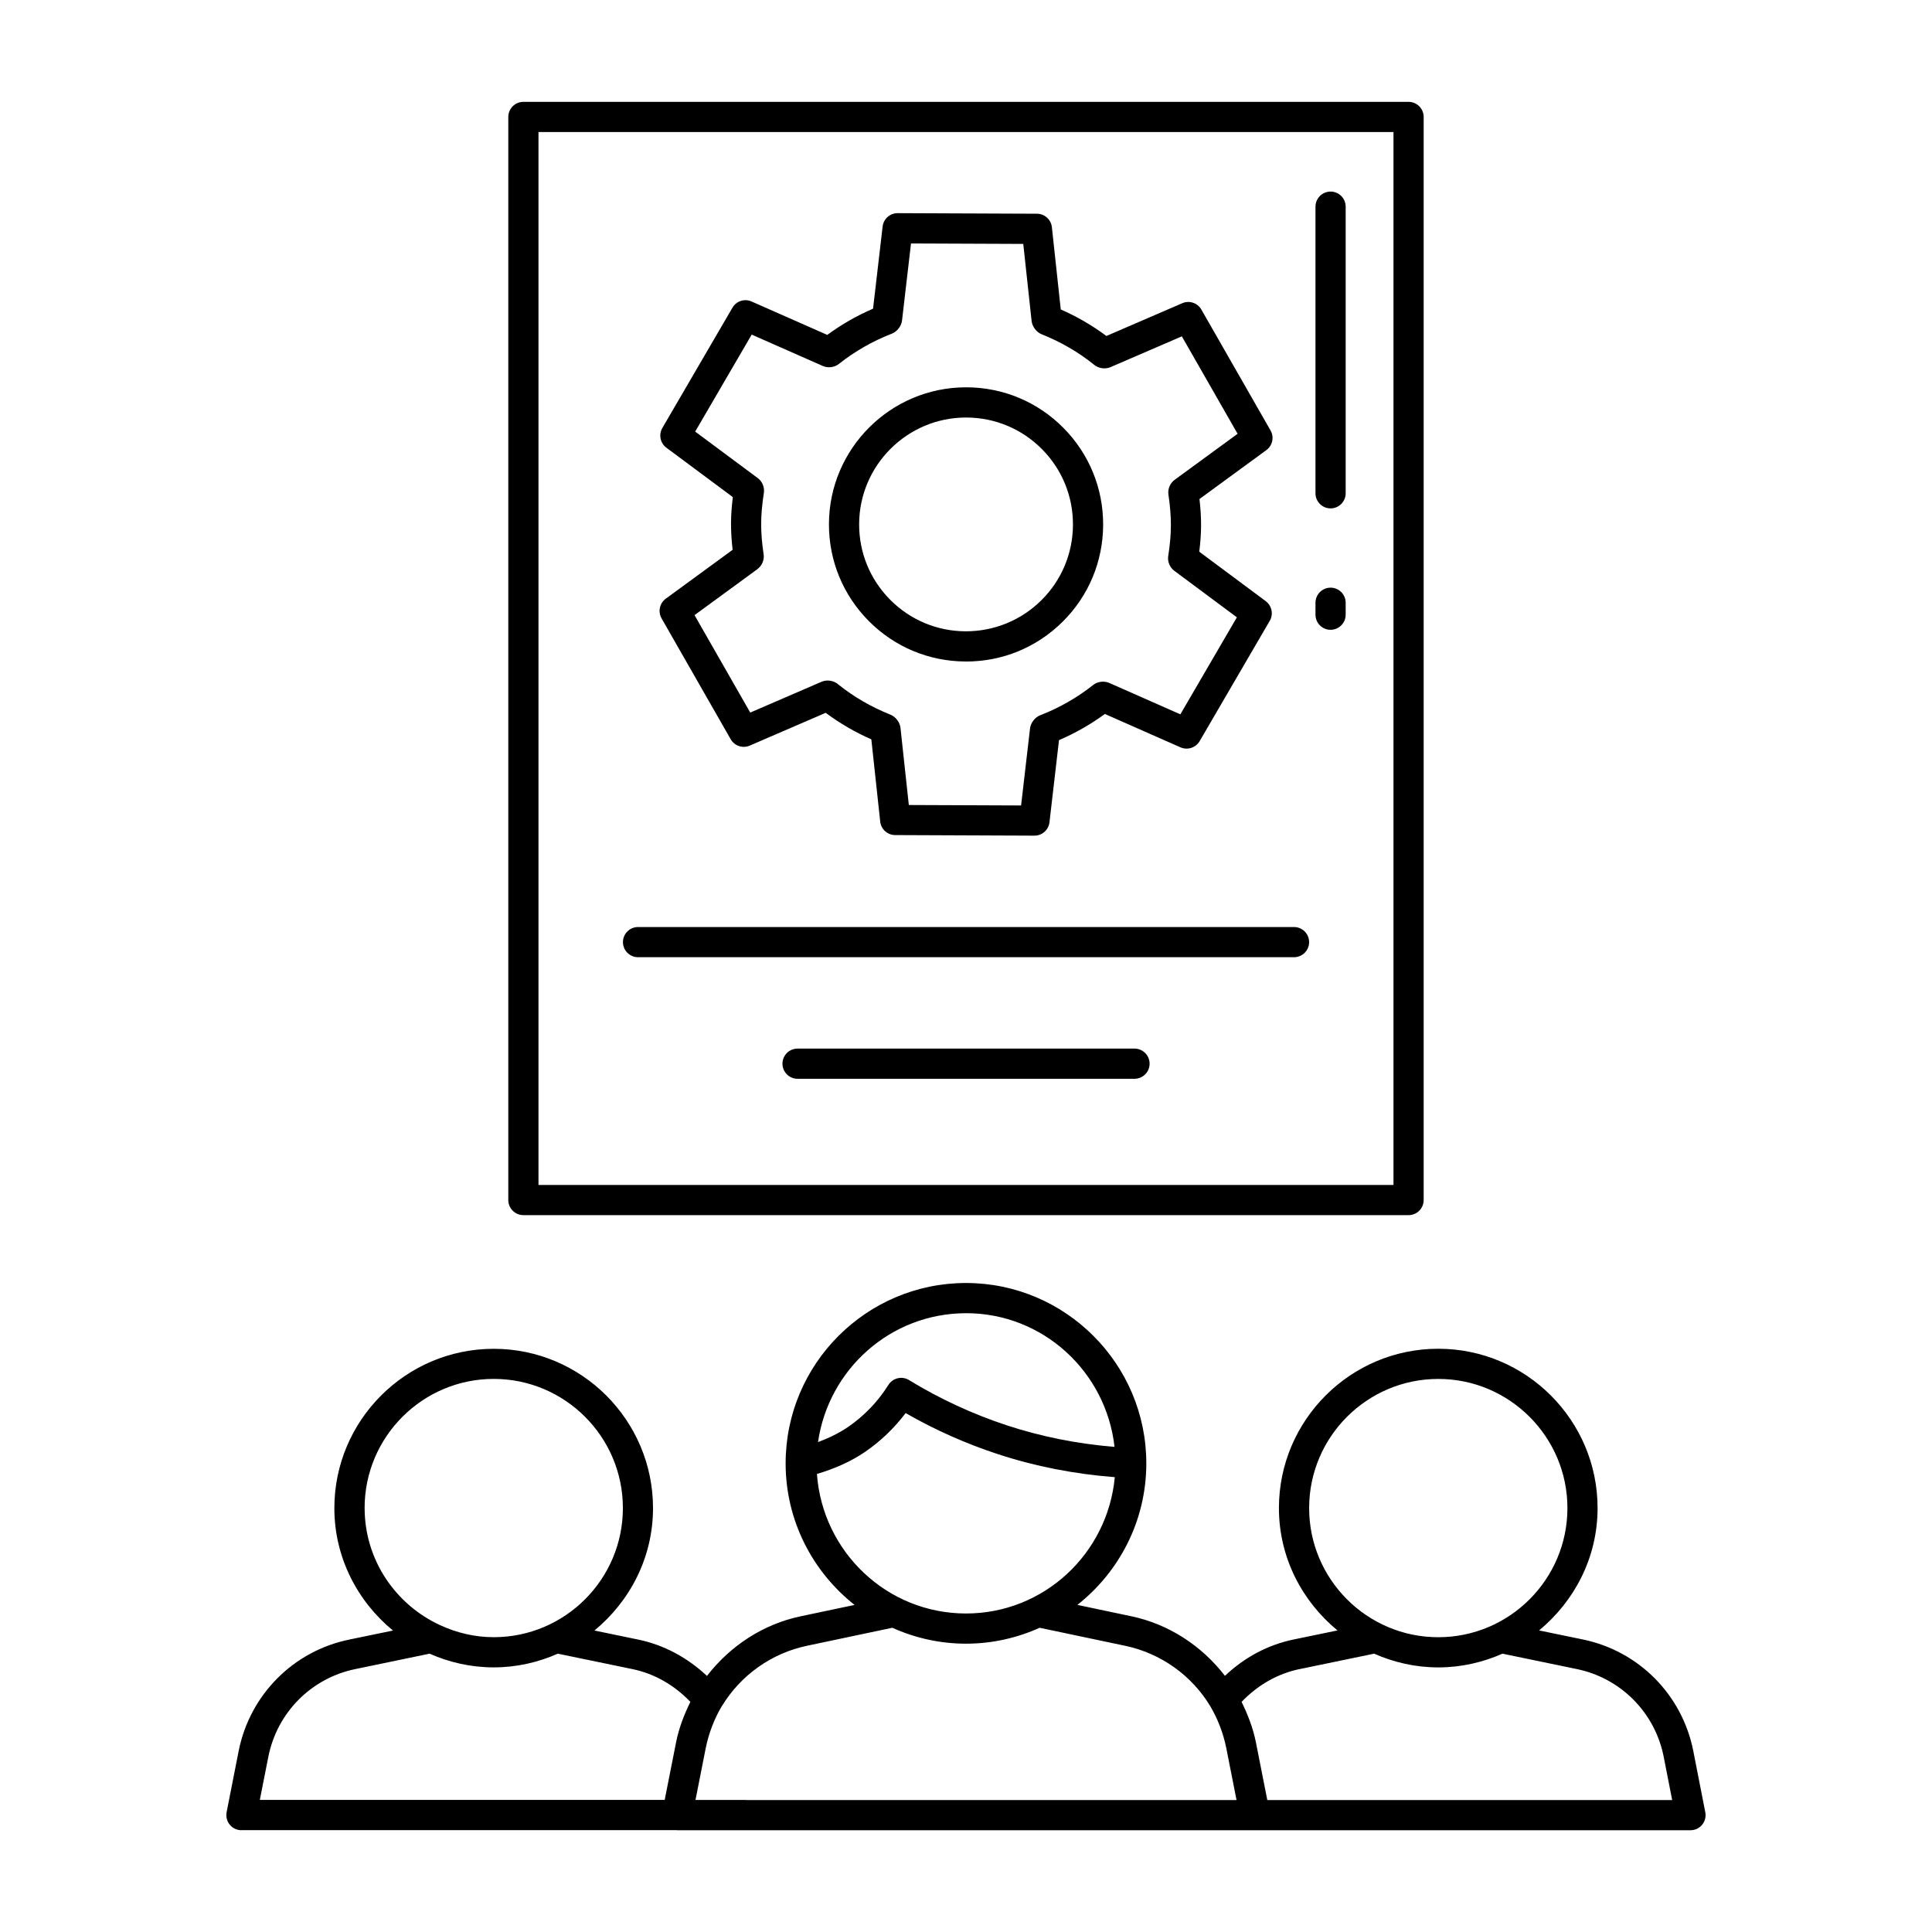 <svg xmlns="http://www.w3.org/2000/svg" id="Layer_1" viewBox="0 0 64 64">
  <path d="M8 60.626h14.415c.005 0 .01.003.015.003h33.57c.149 0 .291-.067.386-.182.095-.116.133-.268.104-.414l-.4-2.042c-.372-1.857-1.808-3.302-3.659-3.682l-1.447-.299c1.173-.969 1.938-2.416 1.938-4.053 0-2.911-2.368-5.278-5.278-5.278s-5.278 2.368-5.278 5.278c0 1.637.765 3.084 1.939 4.053l-1.445.299c-.863.176-1.637.596-2.282 1.205-.77-.995-1.859-1.713-3.105-1.974l-1.783-.376c1.382-1.09 2.275-2.773 2.283-4.663 0-.001 0-.002 0-.003s0-.002 0-.003c0-.007 0-.013 0-.019 0-3.294-2.68-5.975-5.974-5.975s-5.974 2.68-5.974 5.975c0 1.901.896 3.594 2.284 4.689l-1.783.376c-1.246.261-2.335.979-3.107 1.976-.644-.604-1.43-1.031-2.279-1.204l-1.448-.3c1.174-.969 1.94-2.416 1.94-4.054 0-2.911-2.368-5.278-5.278-5.278s-5.278 2.368-5.278 5.278c0 1.638.766 3.086 1.941 4.055l-1.447.299c-1.853.379-3.291 1.826-3.663 3.686l-.4 2.032c-.029.147.01.299.104.414.095.116.237.183.386.183Zm35.367-10.669c0-2.359 1.919-4.278 4.278-4.278s4.278 1.919 4.278 4.278-1.919 4.278-4.278 4.278-4.278-1.919-4.278-4.278Zm-.305 5.332 2.458-.509c.652.288 1.368.455 2.125.455s1.474-.167 2.126-.455l2.459.509c1.458.299 2.588 1.437 2.88 2.896l.283 1.444h-13.412l-.381-1.93c-.093-.457-.264-.901-.471-1.322.534-.556 1.191-.937 1.932-1.089Zm-11.061-11.788c2.556 0 4.643 1.945 4.919 4.429-1.214-.1-2.411-.334-3.565-.713-1.132-.373-2.223-.877-3.242-1.5-.233-.144-.539-.071-.685.162-.339.543-.798 1.022-1.326 1.385-.313.215-.653.375-1.004.508.346-2.408 2.401-4.27 4.903-4.27Zm-4.939 5.326c.569-.17 1.114-.401 1.607-.74.506-.348.959-.784 1.331-1.277.966.554 1.987 1.009 3.043 1.356 1.257.414 2.563.665 3.886.767-.235 2.526-2.342 4.516-4.928 4.516-2.622 0-4.754-2.046-4.939-4.622Zm-.329 5.691 2.827-.596c.746.336 1.57.527 2.44.527s1.694-.191 2.44-.527l2.828.596c1.184.248 2.216.983 2.831 2.014.244.416.424.888.521 1.364l.342 1.733h-16.231c-.006 0-.011-.003-.017-.003h-1.675l.341-1.727c.098-.479.278-.951.52-1.363.002-.004.006-.007.008-.011.002-.004.007-.007.009-.012.619-1.021 1.642-1.749 2.817-1.995Zm-14.655-4.562c0-2.359 1.919-4.278 4.278-4.278s4.278 1.919 4.278 4.278-1.919 4.278-4.278 4.278c-.635 0-1.232-.148-1.774-.397 0 0 0 0 0 0-1.472-.677-2.503-2.157-2.503-3.881Zm-3.188 8.235c.292-1.464 1.424-2.603 2.883-2.901l2.458-.51c.651.288 1.367.454 2.124.454s1.472-.166 2.123-.454l2.462.509c.74.151 1.396.532 1.93 1.087-.207.42-.378.865-.471 1.325l-.38 1.923h-13.412l.283-1.434ZM17.338 40.253h29.323c.276 0 .5-.224.5-.5V3.874c0-.276-.224-.5-.5-.5h-29.323c-.276 0-.5.224-.5.5v35.879c0 .276.224.5.5.5Zm.5-35.879h28.323v34.879h-28.323V4.374Z" style="stroke-width:0"/>
  <path d="m21.915,20.484l2.29,4.004c.126.221.397.312.632.211l2.515-1.086c.467.347.973.642,1.512.879l.294,2.725c.027.253.241.445.495.446l4.613.019h.002c.254,0,.467-.19.497-.442l.316-2.722c.543-.234,1.053-.525,1.519-.867l2.506,1.106c.233.101.506.013.634-.206l2.322-3.985c.128-.22.07-.501-.134-.653l-2.201-1.637c.04-.313.059-.596.06-.873,0-.272-.015-.549-.053-.872l2.215-1.62c.206-.15.266-.431.139-.652l-2.291-4.004c-.127-.221-.399-.312-.632-.211l-2.514,1.086c-.47-.351-.979-.646-1.512-.879l-.294-2.725c-.027-.253-.241-.445-.495-.446l-4.613-.019h-.002c-.254,0-.467.19-.497.442l-.317,2.723c-.533.229-1.038.517-1.517.868l-2.507-1.107c-.234-.104-.506-.014-.634.206l-2.322,3.985c-.128.22-.07.501.134.653l2.201,1.636c-.039.314-.059.597-.06.873,0,.275.017.564.053.873l-2.214,1.619c-.206.15-.266.431-.139.652Zm3.173-1.631c.153-.109.236-.305.208-.49-.057-.383-.083-.707-.081-1.018,0-.308.03-.631.091-1.032.022-.179-.058-.367-.202-.474l-2.075-1.542,1.872-3.213,2.361,1.042c.168.073.384.044.527-.07.529-.419,1.12-.757,1.757-1.004.172-.067.313-.251.335-.435l.297-2.552,3.719.015.275,2.541c.015.189.158.382.334.452.634.252,1.222.594,1.74,1.012.145.12.364.152.539.078l2.365-1.021,1.847,3.228-2.083,1.523c-.152.109-.236.305-.208.49.056.385.082.708.081,1.018,0,.31-.029.633-.083.985-.042.192.036.403.194.521l2.075,1.543-1.872,3.213-2.349-1.037c-.171-.078-.392-.053-.54.065-.527.418-1.118.756-1.756,1.004-.172.067-.314.251-.335.435l-.296,2.552-3.719-.015-.277-2.561c-.022-.182-.162-.364-.332-.432-.635-.253-1.223-.595-1.725-.999-.145-.131-.375-.169-.554-.092l-2.365,1.022-1.846-3.228,2.083-1.523Z" style="stroke-width:0"/>
  <path d="M31.983 21.914h.019c1.206 0 2.341-.467 3.198-1.317.861-.854 1.338-1.993 1.343-3.207.005-1.213-.463-2.355-1.317-3.217-.854-.861-1.993-1.338-3.206-1.343h-.018c-2.496 0-4.532 2.025-4.542 4.523-.005 1.213.463 2.355 1.317 3.217.854.861 1.993 1.338 3.206 1.343Zm.019-8.083h.014c.946.004 1.833.375 2.5 1.047.666.671 1.031 1.562 1.027 2.508s-.376 1.834-1.048 2.5c-.672.666-1.567 1.028-2.508 1.027-.946-.004-1.833-.375-2.5-1.047-.666-.671-1.031-1.562-1.027-2.508.008-1.948 1.596-3.527 3.542-3.527ZM42.866 30.709h-21.73c-.276 0-.5.224-.5.5s.224.5.5.5h21.73c.276 0 .5-.224.5-.5s-.224-.5-.5-.5ZM37.582 34.736h-11.162c-.276 0-.5.224-.5.5s.224.5.5.5h11.162c.276 0 .5-.224.5-.5s-.224-.5-.5-.5ZM44.077 6.346c-.276 0-.5.224-.5.5v9.495c0 .276.224.5.5.5s.5-.224.5-.5V6.846c0-.276-.224-.5-.5-.5ZM44.077 19.467c-.276 0-.5.224-.5.5v.396c0 .276.224.5.5.5s.5-.224.5-.5v-.396c0-.276-.224-.5-.5-.5Z" style="stroke-width:0"/>
</svg>
